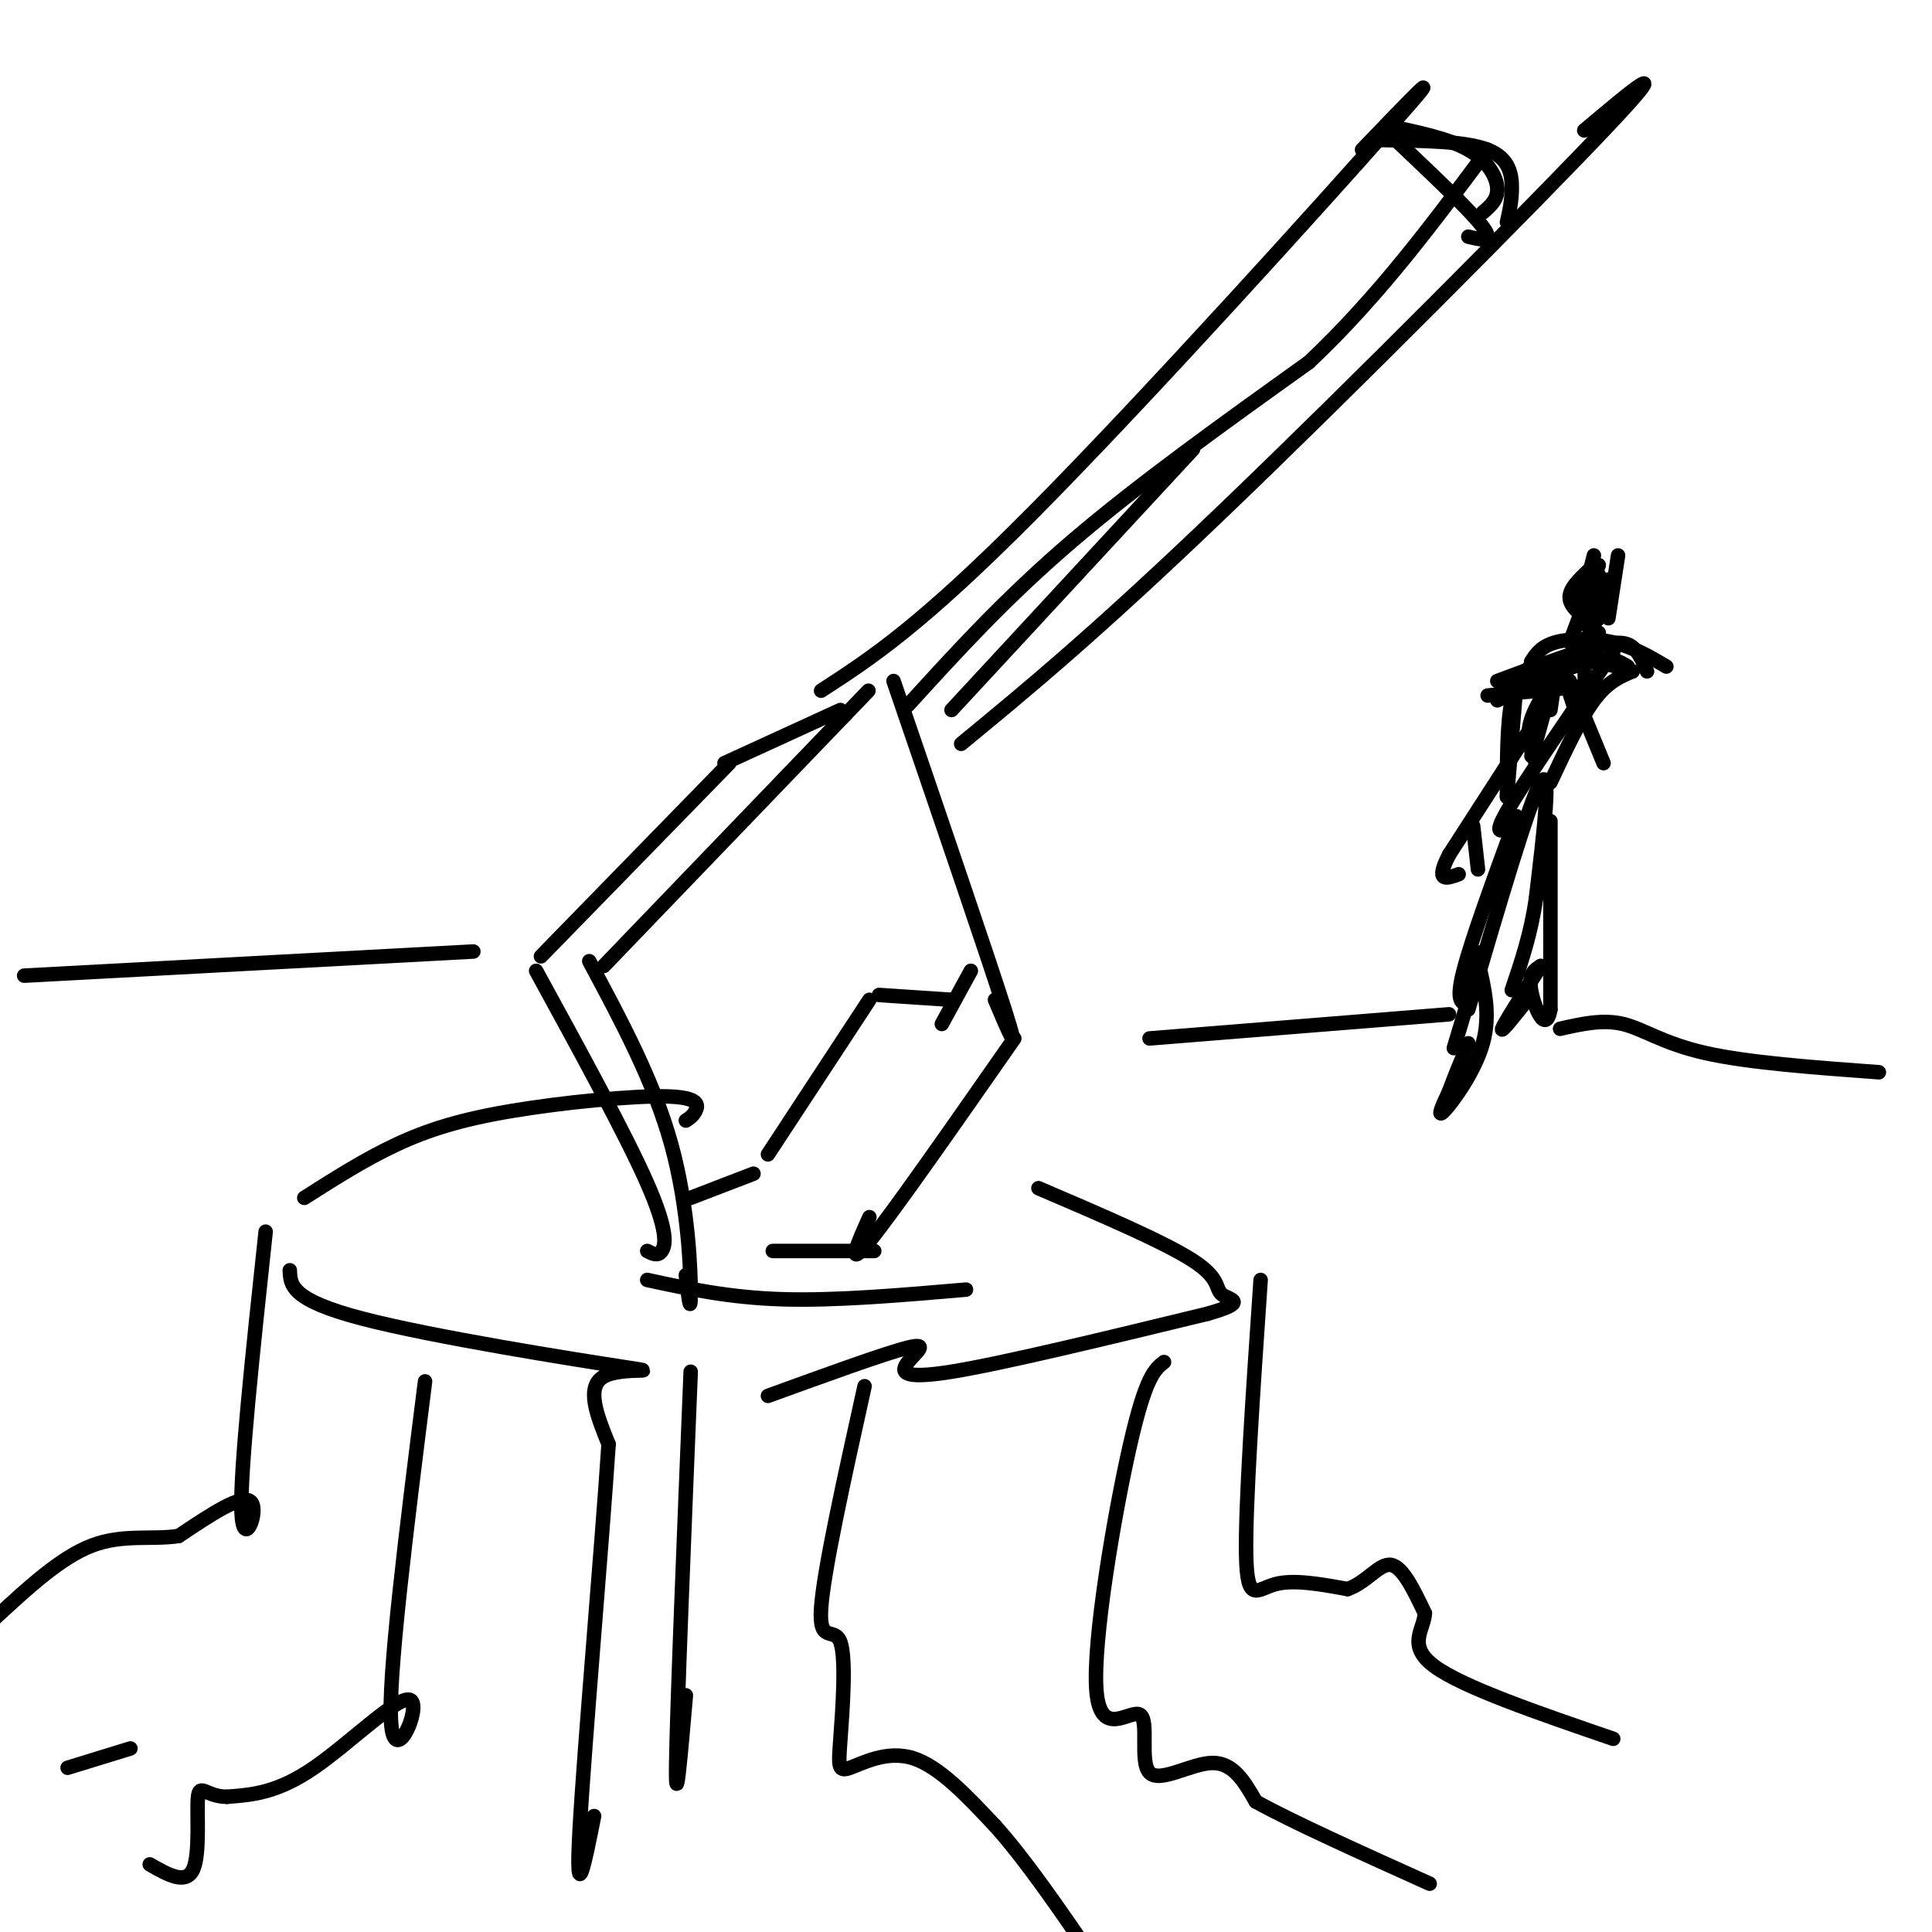 <svg viewBox='0 0 400 400' version='1.1' xmlns='http://www.w3.org/2000/svg' xmlns:xlink='http://www.w3.org/1999/xlink'><g fill='none' stroke='#000000' stroke-width='3' stroke-linecap='round' stroke-linejoin='round'><path d='M122,199c6.711,12.511 13.422,25.022 17,38c3.578,12.978 4.022,26.422 4,31c-0.022,4.578 -0.511,0.289 -1,-4'/><path d='M111,201c9.311,17.022 18.622,34.044 23,44c4.378,9.956 3.822,12.844 3,14c-0.822,1.156 -1.911,0.578 -3,0'/><path d='M112,198c0.000,0.000 39.000,-40.000 39,-40'/><path d='M125,200c0.000,0.000 50.000,-52.000 50,-52'/><path d='M175,148c8.333,-8.667 4.167,-4.333 0,0'/><path d='M150,158c0.000,0.000 24.000,-11.000 24,-11'/><path d='M185,141c9.750,28.500 19.500,57.000 23,68c3.500,11.000 0.750,4.500 -2,-2'/><path d='M210,215c-12.500,17.917 -25.000,35.833 -30,42c-5.000,6.167 -2.500,0.583 0,-5'/><path d='M60,263c0.107,3.071 0.214,6.143 15,10c14.786,3.857 44.250,8.500 54,10c9.750,1.500 -0.214,-0.143 -4,2c-3.786,2.143 -1.393,8.071 1,14'/><path d='M126,299c-1.311,20.089 -5.089,63.311 -6,80c-0.911,16.689 1.044,6.844 3,-3'/><path d='M143,284c-1.417,34.917 -2.833,69.833 -3,81c-0.167,11.167 0.917,-1.417 2,-14'/><path d='M159,289c12.208,-4.435 24.417,-8.869 29,-10c4.583,-1.131 1.542,1.042 0,3c-1.542,1.958 -1.583,3.702 9,2c10.583,-1.702 31.792,-6.851 53,-12'/><path d='M250,272c8.857,-2.524 4.500,-2.833 3,-4c-1.500,-1.167 -0.143,-3.190 -6,-7c-5.857,-3.810 -18.929,-9.405 -32,-15'/><path d='M134,265c8.500,1.833 17.000,3.667 28,4c11.000,0.333 24.500,-0.833 38,-2'/><path d='M160,259c0.000,0.000 21.000,0.000 21,0'/><path d='M170,143c10.222,-6.622 20.444,-13.244 44,-37c23.556,-23.756 60.444,-64.644 74,-80c13.556,-15.356 3.778,-5.178 -6,5'/><path d='M289,29c7.750,7.333 15.500,14.667 18,18c2.500,3.333 -0.250,2.667 -3,2'/><path d='M199,154c13.800,-11.356 27.600,-22.711 54,-48c26.400,-25.289 65.400,-64.511 80,-80c14.600,-15.489 4.800,-7.244 -5,1'/><path d='M286,29c8.711,0.111 17.422,0.222 22,2c4.578,1.778 5.022,5.222 5,8c-0.022,2.778 -0.511,4.889 -1,7'/><path d='M287,26c6.444,1.333 12.889,2.667 17,5c4.111,2.333 5.889,5.667 6,8c0.111,2.333 -1.444,3.667 -3,5'/><path d='M188,146c10.083,-11.083 20.167,-22.167 34,-34c13.833,-11.833 31.417,-24.417 49,-37'/><path d='M271,75c14.333,-13.500 25.667,-28.750 37,-44'/><path d='M247,93c0.000,0.000 -50.000,54.000 -50,54'/><path d='M143,248c0.000,0.000 13.000,-5.000 13,-5'/><path d='M159,239c0.000,0.000 21.000,-32.000 21,-32'/><path d='M182,206c0.000,0.000 15.000,1.000 15,1'/><path d='M195,212c0.000,0.000 6.000,-11.000 6,-11'/><path d='M63,248c6.231,-3.968 12.463,-7.936 19,-11c6.537,-3.064 13.381,-5.223 24,-7c10.619,-1.777 25.013,-3.171 32,-3c6.987,0.171 6.568,1.906 6,3c-0.568,1.094 -1.284,1.547 -2,2'/><path d='M261,265c-1.600,23.422 -3.200,46.844 -3,57c0.200,10.156 2.200,7.044 6,6c3.800,-1.044 9.400,-0.022 15,1'/><path d='M279,329c4.022,-1.400 6.578,-5.400 9,-5c2.422,0.400 4.711,5.200 7,10'/><path d='M295,334c-0.111,3.333 -3.889,6.667 2,11c5.889,4.333 21.444,9.667 37,15'/><path d='M241,282c-1.885,1.456 -3.770,2.912 -7,17c-3.230,14.088 -7.805,40.808 -7,51c0.805,10.192 6.989,3.856 9,5c2.011,1.144 -0.151,9.770 2,12c2.151,2.230 8.615,-1.934 13,-2c4.385,-0.066 6.693,3.967 9,8'/><path d='M260,373c7.500,4.167 21.750,10.583 36,17'/><path d='M179,287c-4.253,19.197 -8.505,38.394 -9,46c-0.495,7.606 2.768,3.621 4,7c1.232,3.379 0.433,14.122 0,20c-0.433,5.878 -0.501,6.890 2,6c2.501,-0.890 7.572,-3.683 13,-2c5.428,1.683 11.214,7.841 17,14'/><path d='M206,378c6.167,6.833 13.083,16.917 20,27'/><path d='M55,255c-2.667,24.867 -5.333,49.733 -5,58c0.333,8.267 3.667,-0.067 2,-2c-1.667,-1.933 -8.333,2.533 -15,7'/><path d='M37,318c-5.444,0.867 -11.556,-0.467 -18,2c-6.444,2.467 -13.222,8.733 -20,15'/><path d='M88,286c-3.899,30.952 -7.798,61.905 -7,71c0.798,9.095 6.292,-3.667 4,-5c-2.292,-1.333 -12.369,8.762 -20,14c-7.631,5.238 -12.815,5.619 -18,6'/><path d='M47,372c-4.190,0.024 -5.667,-2.917 -6,0c-0.333,2.917 0.476,11.690 -1,15c-1.476,3.310 -5.238,1.155 -9,-1'/><path d='M14,366c0.000,0.000 13.000,-4.000 13,-4'/><path d='M238,215c0.000,0.000 62.000,-5.000 62,-5'/><path d='M323,213c4.400,-1.000 8.800,-2.000 13,-1c4.200,1.000 8.200,4.000 17,6c8.800,2.000 22.400,3.000 36,4'/><path d='M98,197c0.000,0.000 -93.000,5.000 -93,5'/><path d='M304,208c-1.333,-0.250 -2.667,-0.500 -1,-7c1.667,-6.500 6.333,-19.250 11,-32'/><path d='M304,209c6.333,-21.583 12.667,-43.167 15,-47c2.333,-3.833 0.667,10.083 -1,24'/><path d='M318,186c-1.000,7.167 -3.000,13.083 -5,19'/><path d='M318,158c-1.091,-2.655 -2.182,-5.309 -1,-9c1.182,-3.691 4.637,-8.417 7,-11c2.363,-2.583 3.633,-3.022 4,0c0.367,3.022 -0.171,9.506 -1,10c-0.829,0.494 -1.951,-5.002 -3,-7c-1.049,-1.998 -2.024,-0.499 -3,1'/><path d='M321,142c-1.607,4.429 -4.125,15.000 -4,15c0.125,0.000 2.893,-10.571 4,-14c1.107,-3.429 0.554,0.286 0,4'/><path d='M325,141c0.000,0.000 7.000,17.000 7,17'/><path d='M320,146c0.000,0.000 -20.000,31.000 -20,31'/><path d='M300,177c-3.000,5.833 -0.500,4.917 2,4'/><path d='M305,171c0.000,0.000 1.000,9.000 1,9'/><path d='M321,170c0.000,0.000 0.000,39.000 0,39'/><path d='M321,209c-0.978,5.400 -3.422,-0.600 -4,-4c-0.578,-3.400 0.711,-4.200 2,-5'/><path d='M306,199c1.333,5.533 2.667,11.067 1,17c-1.667,5.933 -6.333,12.267 -8,14c-1.667,1.733 -0.333,-1.133 1,-4'/><path d='M300,226c0.833,-2.333 2.417,-6.167 4,-10'/><path d='M301,217c0.000,0.000 6.000,-20.000 6,-20'/><path d='M319,200c-3.833,6.000 -7.667,12.000 -8,13c-0.333,1.000 2.833,-3.000 6,-7'/><path d='M317,137c1.022,-1.578 2.044,-3.156 5,-4c2.956,-0.844 7.844,-0.956 12,0c4.156,0.956 7.578,2.978 11,5'/><path d='M310,141c7.622,-2.844 15.244,-5.689 20,-7c4.756,-1.311 6.644,-1.089 8,0c1.356,1.089 2.178,3.044 3,5'/><path d='M311,141c5.250,-1.833 10.500,-3.667 15,-4c4.500,-0.333 8.250,0.833 12,2'/><path d='M308,144c0.000,0.000 21.000,-2.000 21,-2'/><path d='M310,145c7.250,-3.417 14.500,-6.833 19,-8c4.500,-1.167 6.250,-0.083 8,1'/><path d='M318,137c-2.000,1.667 -4.000,3.333 -5,8c-1.000,4.667 -1.000,12.333 -1,20'/><path d='M314,141c0.000,0.000 -2.000,24.000 -2,24'/><path d='M334,135c-9.333,13.583 -18.667,27.167 -22,33c-3.333,5.833 -0.667,3.917 2,2'/><path d='M338,139c-2.583,1.083 -5.167,2.167 -8,6c-2.833,3.833 -5.917,10.417 -9,17'/><path d='M329,118c-2.133,2.022 -4.267,4.044 -4,6c0.267,1.956 2.933,3.844 4,4c1.067,0.156 0.533,-1.422 0,-3'/><path d='M330,115c-1.417,5.583 -2.833,11.167 -3,13c-0.167,1.833 0.917,-0.083 2,-2'/><path d='M331,119c-1.512,2.431 -3.024,4.861 -3,7c0.024,2.139 1.584,3.986 3,2c1.416,-1.986 2.689,-7.804 2,-8c-0.689,-0.196 -3.340,5.230 -4,8c-0.660,2.770 0.670,2.885 2,3'/><path d='M335,115c0.000,0.000 -2.000,13.000 -2,13'/><path d='M331,117c0.000,0.000 -6.000,16.000 -6,16'/></g>
</svg>